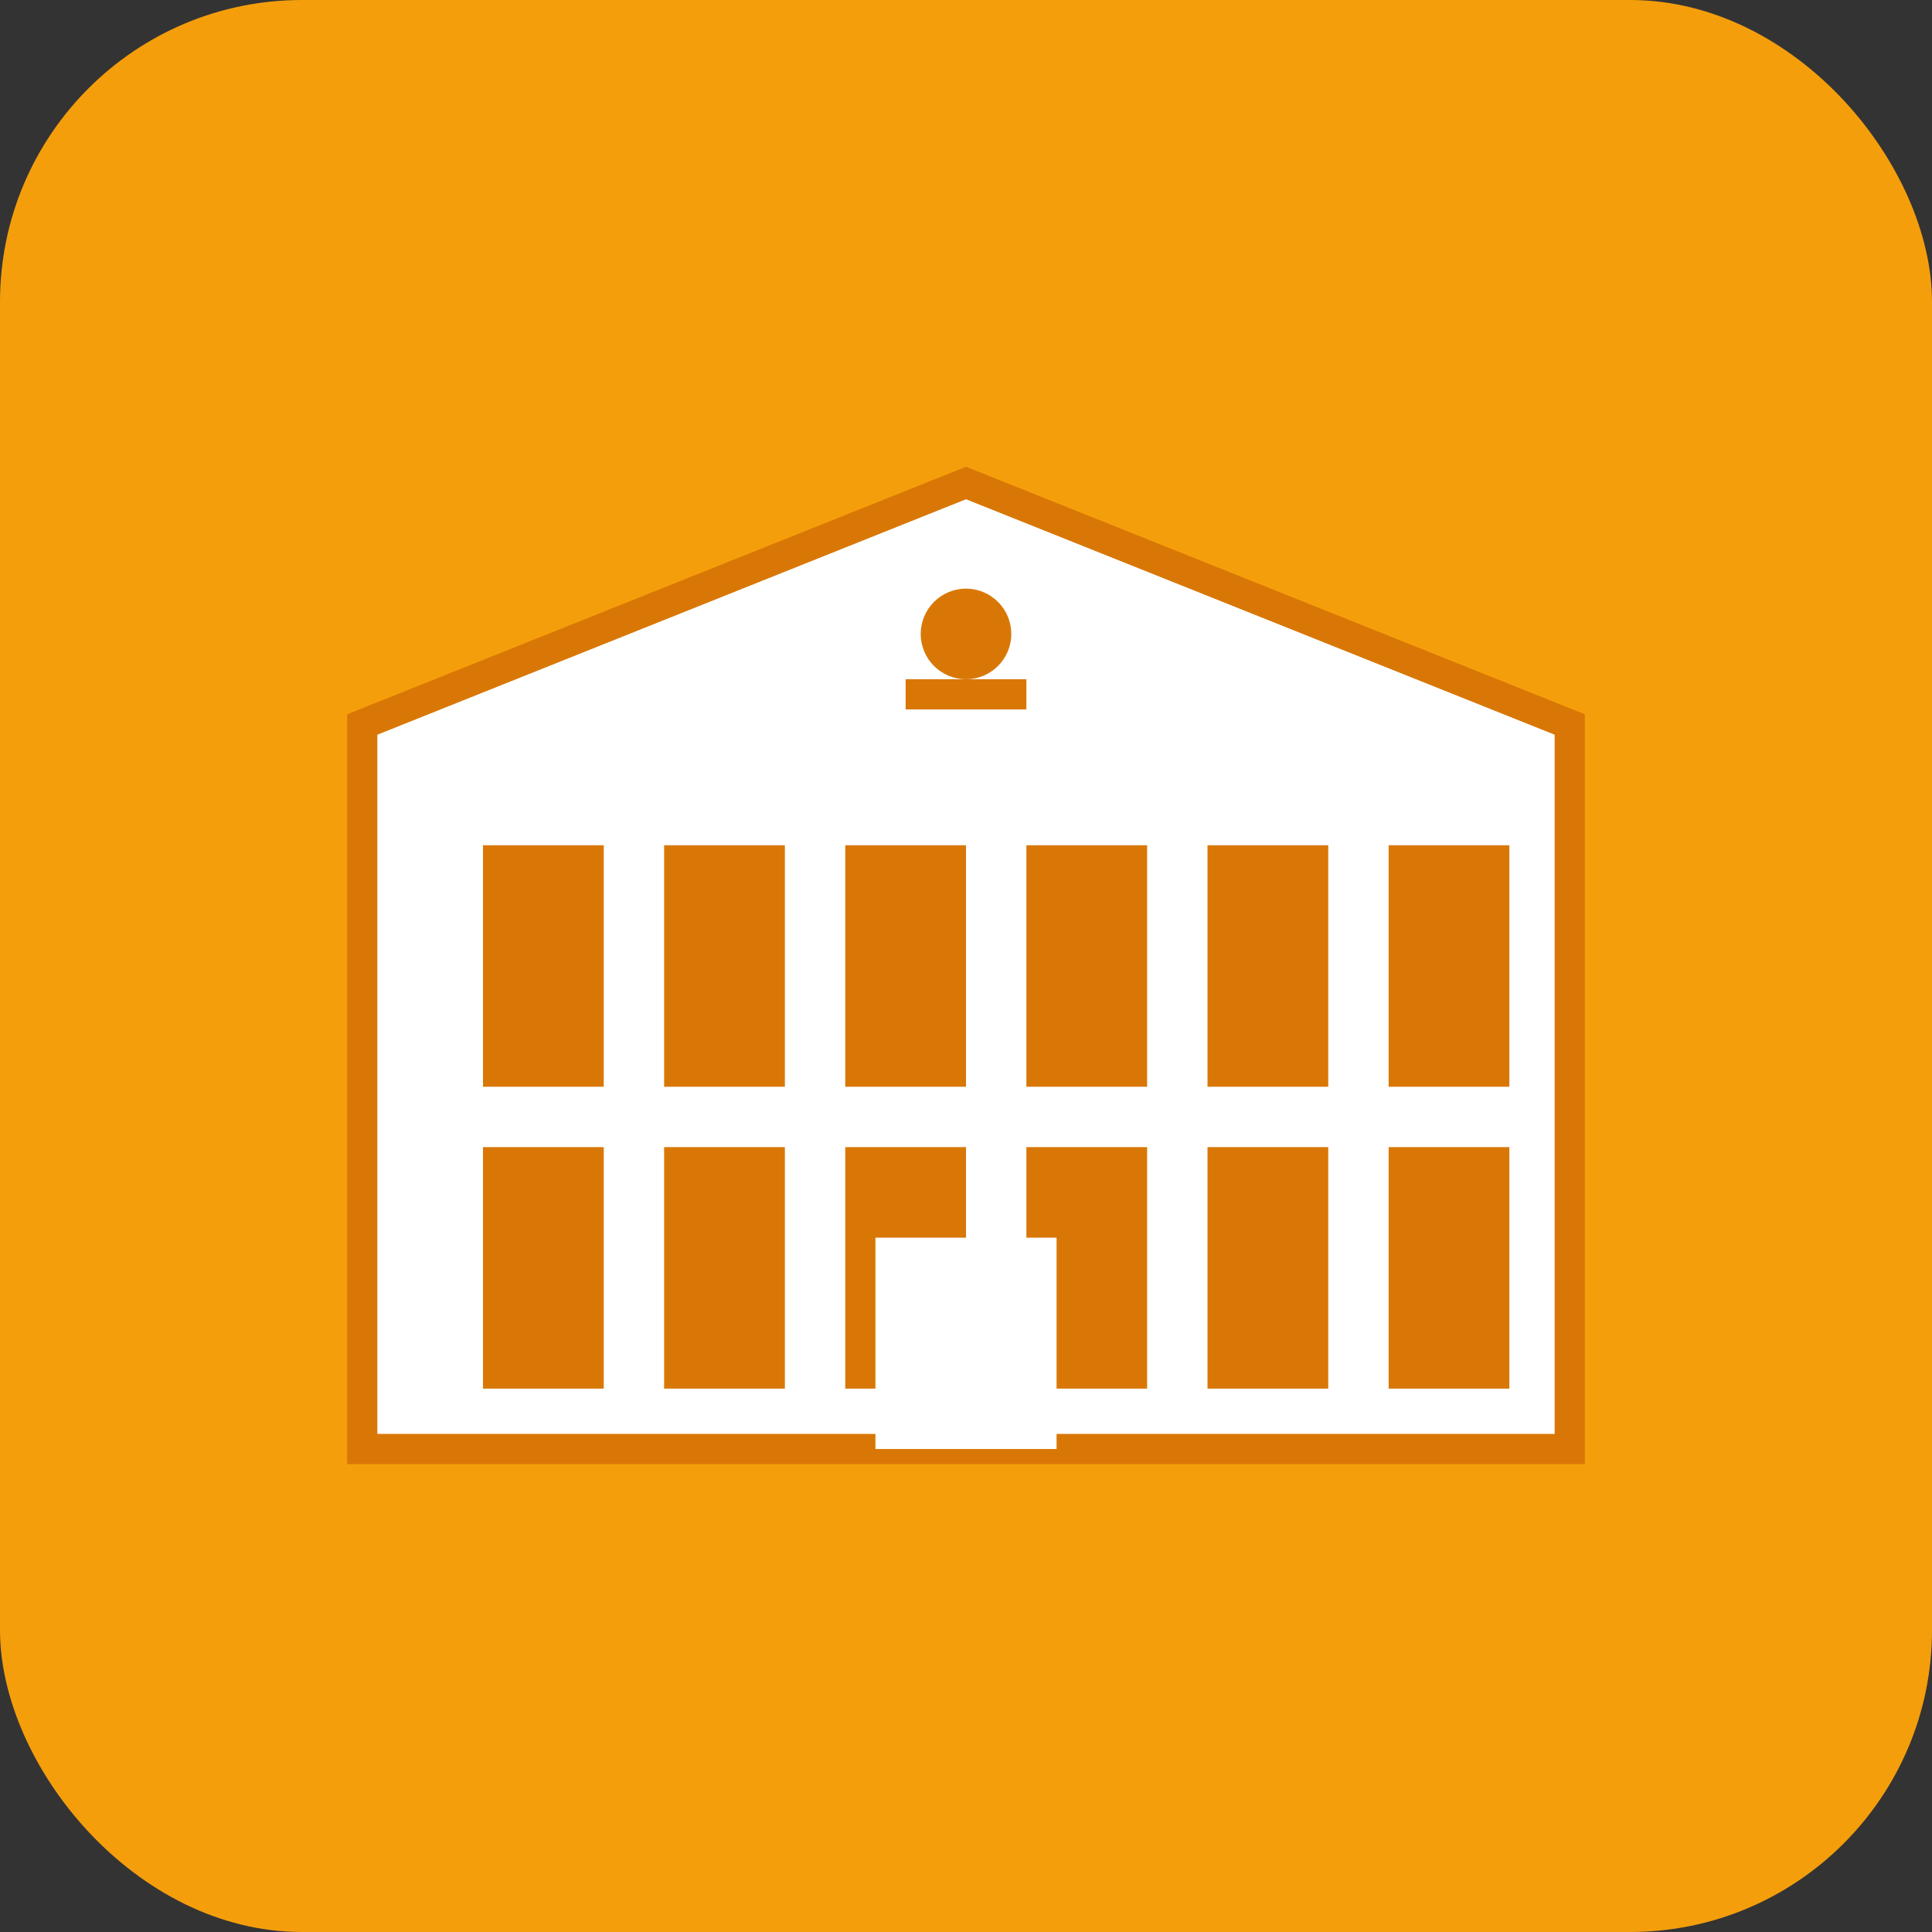 <svg xmlns="http://www.w3.org/2000/svg" fill="none" viewBox="0 0 128 128">
    <rect x="0" y="0" width="128" height="128" fill="#333333" stroke="none"/>
    <rect width="128" height="128" rx="20" fill="#f59e0b"/>
    <path d="M24 96V48l40-16 40 16v48H24z" fill="white"/>
    <path d="M64 32l40 16v48H24V48l40-16z" fill="white" stroke="#d97706" stroke-width="2"/>
    <rect x="32" y="56" width="8" height="16" fill="#d97706"/>
    <rect x="44" y="56" width="8" height="16" fill="#d97706"/>
    <rect x="56" y="56" width="8" height="16" fill="#d97706"/>
    <rect x="68" y="56" width="8" height="16" fill="#d97706"/>
    <rect x="80" y="56" width="8" height="16" fill="#d97706"/>
    <rect x="92" y="56" width="8" height="16" fill="#d97706"/>
    <rect x="32" y="76" width="8" height="16" fill="#d97706"/>
    <rect x="44" y="76" width="8" height="16" fill="#d97706"/>
    <rect x="56" y="76" width="8" height="16" fill="#d97706"/>
    <rect x="68" y="76" width="8" height="16" fill="#d97706"/>
    <rect x="80" y="76" width="8" height="16" fill="#d97706"/>
    <rect x="92" y="76" width="8" height="16" fill="#d97706"/>
    <rect x="58" y="82" width="12" height="14" fill="white"/>
    <circle cx="64" cy="42" r="3" fill="#d97706"/>
    <rect x="60" y="45" width="8" height="2" fill="#d97706"/>
</svg>